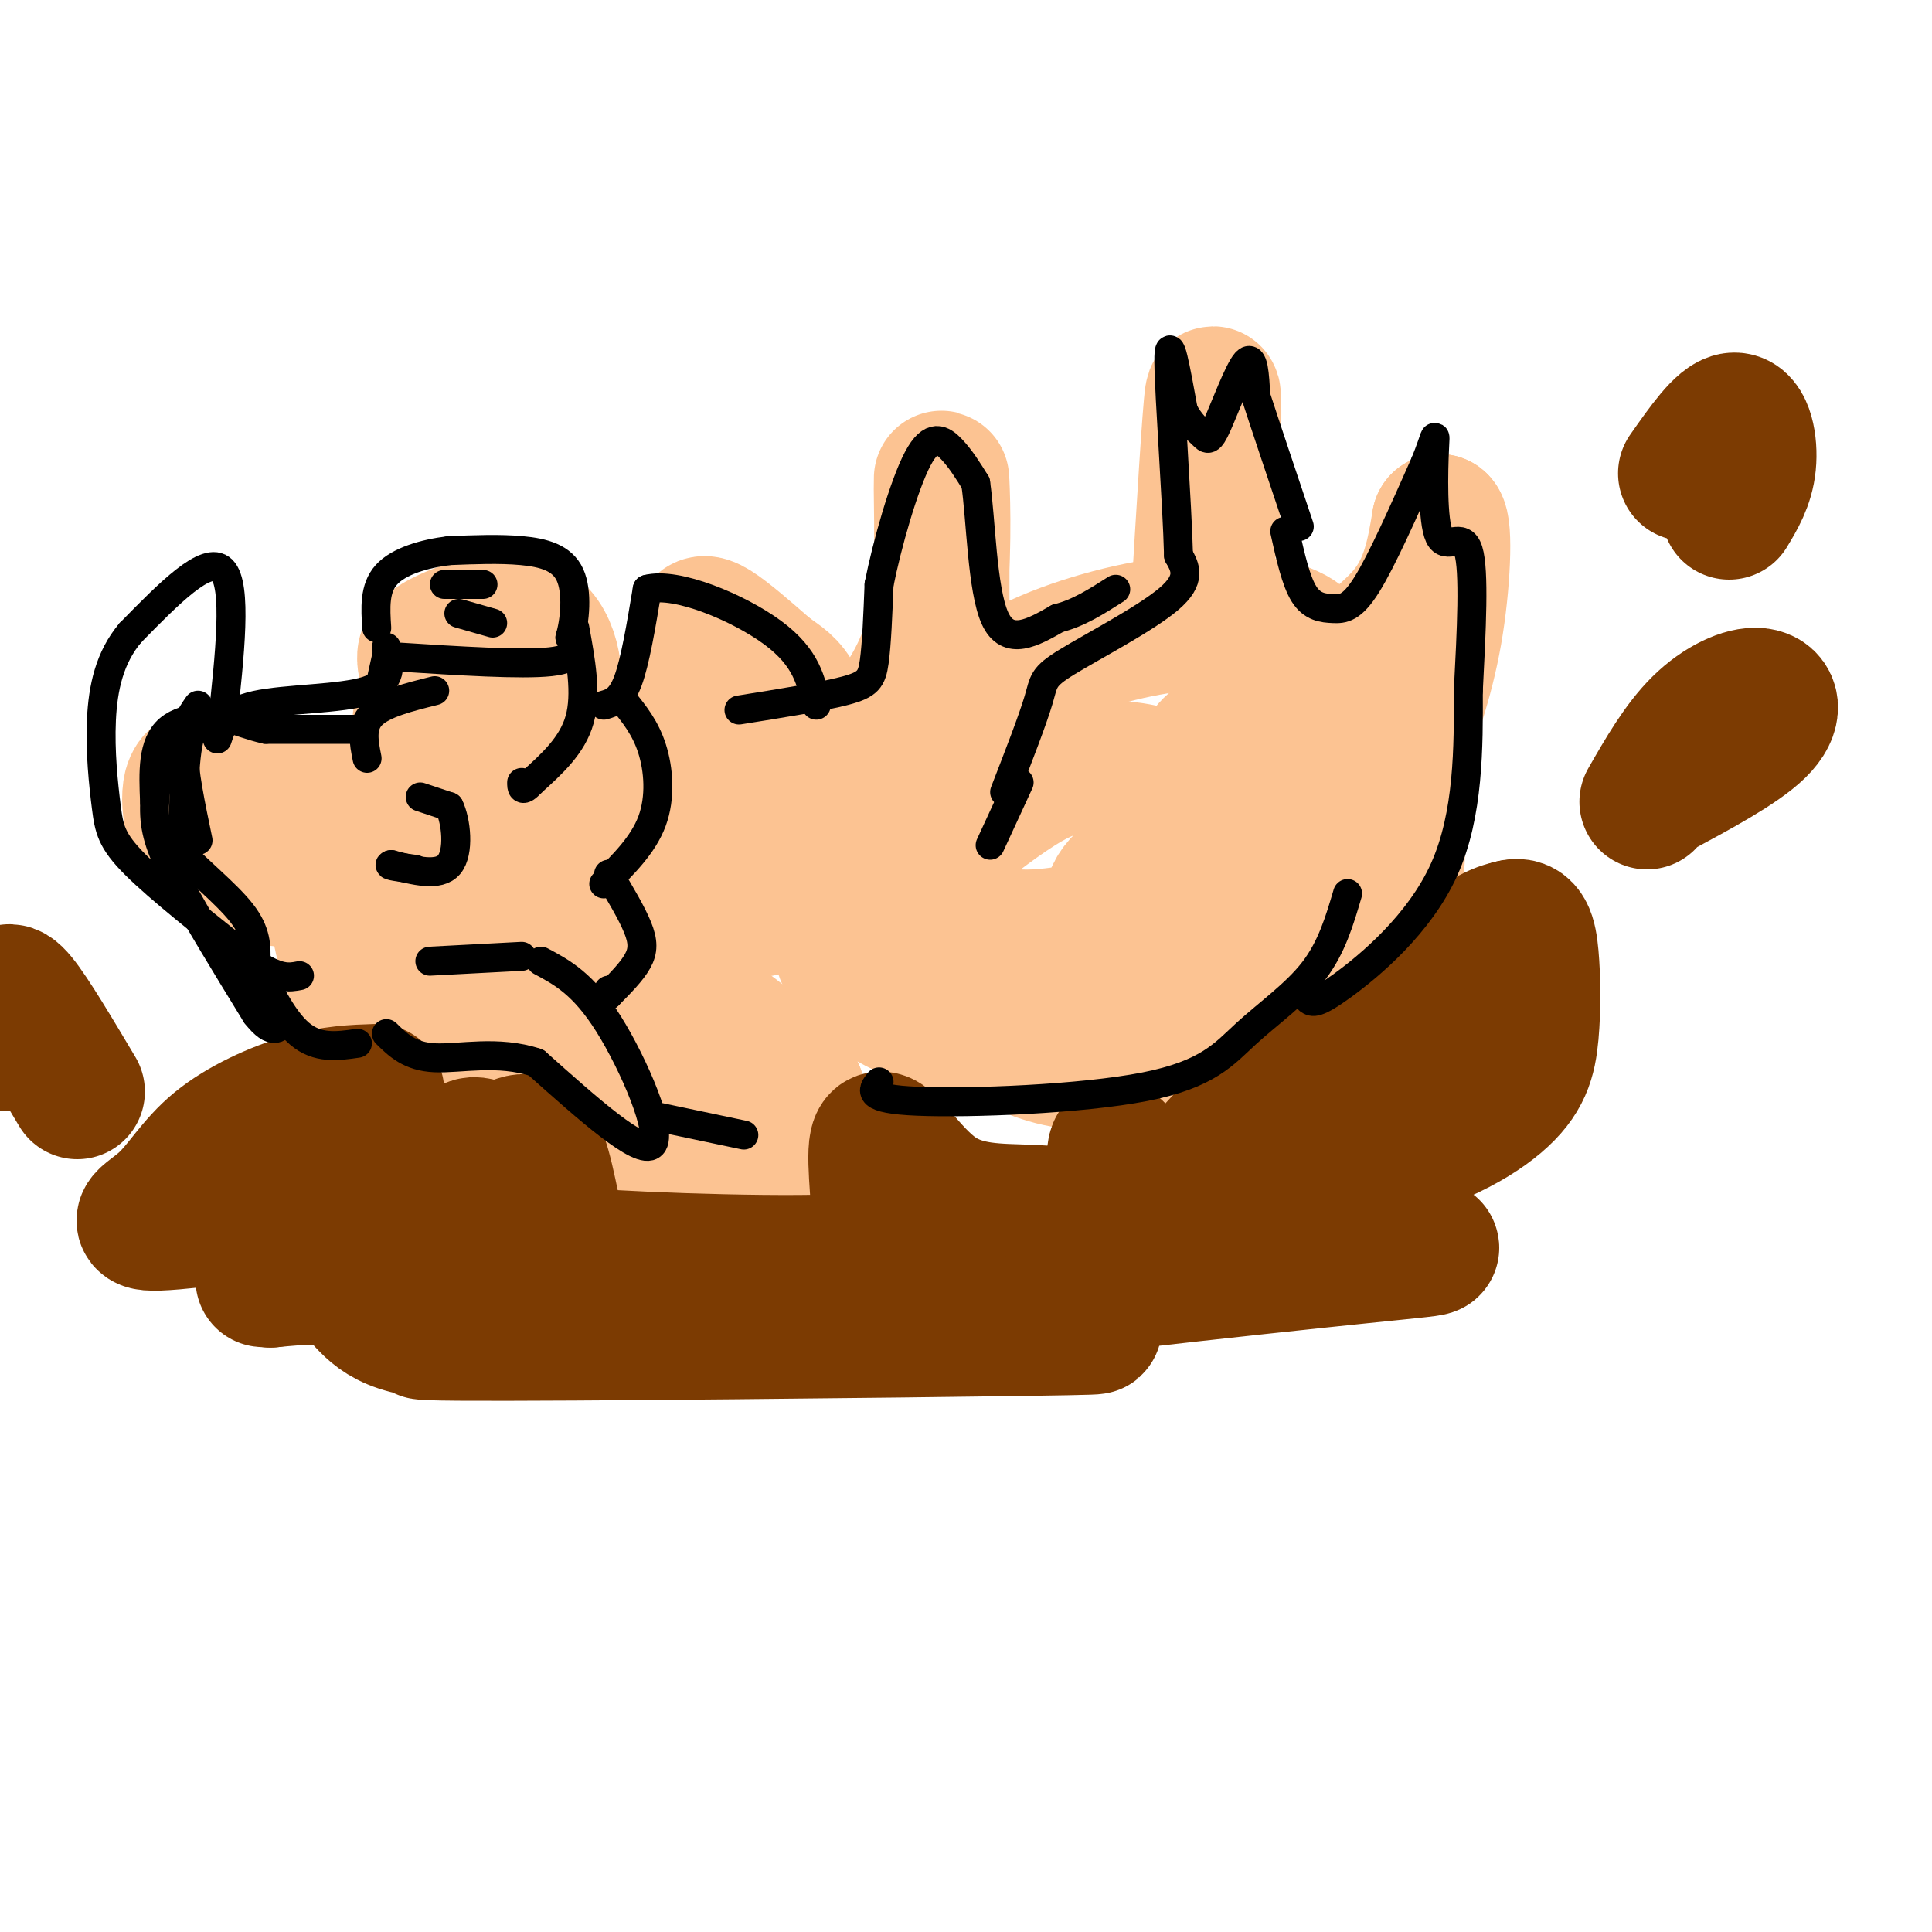 <svg viewBox='0 0 400 400' version='1.1' xmlns='http://www.w3.org/2000/svg' xmlns:xlink='http://www.w3.org/1999/xlink'><g fill='none' stroke='rgb(252,195,146)' stroke-width='28' stroke-linecap='round' stroke-linejoin='round'><path d='M88,137c-0.173,-1.435 -0.345,-2.869 4,-5c4.345,-2.131 13.208,-4.958 18,-2c4.792,2.958 5.512,11.702 4,16c-1.512,4.298 -5.256,4.149 -9,4'/><path d='M105,150c-3.533,1.289 -7.867,2.511 -10,1c-2.133,-1.511 -2.067,-5.756 -2,-10'/><path d='M93,141c-0.833,-1.167 -1.917,0.917 -3,3'/><path d='M87,149c1.667,4.311 3.333,8.622 0,14c-3.333,5.378 -11.667,11.822 -15,18c-3.333,6.178 -1.667,12.089 0,18'/><path d='M72,199c1.867,5.867 6.533,11.533 10,14c3.467,2.467 5.733,1.733 8,1'/><path d='M126,216c4.244,8.447 8.488,16.893 13,22c4.512,5.107 9.292,6.874 14,8c4.708,1.126 9.344,1.611 12,1c2.656,-0.611 3.330,-2.317 3,-6c-0.330,-3.683 -1.665,-9.341 -3,-15'/><path d='M165,226c-4.831,-6.305 -15.408,-14.566 -20,-17c-4.592,-2.434 -3.198,0.960 -1,4c2.198,3.040 5.199,5.726 6,6c0.801,0.274 -0.600,-1.863 -2,-4'/><path d='M148,215c-3.161,-3.043 -10.064,-8.651 -18,-8c-7.936,0.651 -16.906,7.560 -19,9c-2.094,1.440 2.687,-2.589 8,-4c5.313,-1.411 11.156,-0.206 17,1'/><path d='M136,213c3.167,0.333 2.583,0.667 2,1'/><path d='M135,151c1.054,2.435 2.107,4.869 7,4c4.893,-0.869 13.625,-5.042 18,-5c4.375,0.042 4.393,4.298 4,7c-0.393,2.702 -1.196,3.851 -2,5'/><path d='M162,162c-2.831,0.228 -8.907,-1.703 -18,0c-9.093,1.703 -21.202,7.039 -26,11c-4.798,3.961 -2.286,6.546 0,9c2.286,2.454 4.346,4.776 8,6c3.654,1.224 8.901,1.350 13,0c4.099,-1.350 7.049,-4.175 10,-7'/><path d='M149,181c1.428,-5.292 -0.001,-15.021 2,-19c2.001,-3.979 7.433,-2.209 -3,-1c-10.433,1.209 -36.729,1.857 -49,4c-12.271,2.143 -10.516,5.781 -10,9c0.516,3.219 -0.207,6.021 0,9c0.207,2.979 1.345,6.137 5,8c3.655,1.863 9.828,2.432 16,3'/><path d='M110,194c9.479,0.662 25.178,0.818 34,-3c8.822,-3.818 10.767,-11.611 12,-18c1.233,-6.389 1.755,-11.374 0,-15c-1.755,-3.626 -5.787,-5.893 -11,-4c-5.213,1.893 -11.606,7.947 -18,14'/><path d='M127,168c-3.500,3.167 -3.250,4.083 -3,5'/><path d='M72,166c-4.560,1.458 -9.119,2.917 -15,1c-5.881,-1.917 -13.083,-7.208 -16,-6c-2.917,1.208 -1.548,8.917 0,13c1.548,4.083 3.274,4.542 5,5'/><path d='M46,179c3.933,1.711 11.267,3.489 16,3c4.733,-0.489 6.867,-3.244 9,-6'/><path d='M81,198c2.600,2.333 5.200,4.667 9,6c3.800,1.333 8.800,1.667 14,0c5.200,-1.667 10.600,-5.333 16,-9'/><path d='M137,159c0.000,0.000 8.000,-18.000 8,-18'/><path d='M145,141c1.190,-4.881 0.167,-8.083 0,-10c-0.167,-1.917 0.524,-2.548 3,-1c2.476,1.548 6.738,5.274 11,9'/><path d='M159,139c2.774,2.030 4.207,2.606 6,6c1.793,3.394 3.944,9.606 5,16c1.056,6.394 1.016,12.970 -1,17c-2.016,4.030 -6.008,5.515 -10,7'/><path d='M159,185c-4.622,0.422 -11.178,-2.022 -12,-2c-0.822,0.022 4.089,2.511 9,5'/><path d='M156,188c2.000,0.667 2.500,-0.167 3,-1'/><path d='M194,157c-0.564,-1.732 -1.127,-3.464 2,-7c3.127,-3.536 9.945,-8.876 19,-13c9.055,-4.124 20.349,-7.031 30,-8c9.651,-0.969 17.661,0.000 22,2c4.339,2.000 5.008,5.031 6,9c0.992,3.969 2.305,8.876 3,17c0.695,8.124 0.770,19.464 0,26c-0.770,6.536 -2.385,8.268 -4,10'/><path d='M272,193c-2.771,4.865 -7.697,12.027 -11,16c-3.303,3.973 -4.982,4.755 -12,7c-7.018,2.245 -19.376,5.952 -31,3c-11.624,-2.952 -22.514,-12.564 -28,-18c-5.486,-5.436 -5.567,-6.696 -6,-11c-0.433,-4.304 -1.216,-11.652 -2,-19'/><path d='M182,171c-0.771,-0.719 -1.697,6.983 0,12c1.697,5.017 6.019,7.349 8,9c1.981,1.651 1.620,2.622 7,4c5.380,1.378 16.499,3.163 25,1c8.501,-2.163 14.383,-8.276 18,-15c3.617,-6.724 4.970,-14.060 3,-18c-1.970,-3.940 -7.261,-4.484 -12,-5c-4.739,-0.516 -8.925,-1.005 -14,1c-5.075,2.005 -11.037,6.502 -17,11'/><path d='M200,171c-3.450,4.262 -3.574,9.418 -2,14c1.574,4.582 4.844,8.589 13,9c8.156,0.411 21.196,-2.774 28,-5c6.804,-2.226 7.373,-3.493 8,-6c0.627,-2.507 1.314,-6.253 2,-10'/><path d='M173,188c0.326,5.318 0.653,10.635 5,15c4.347,4.365 12.715,7.777 19,10c6.285,2.223 10.489,3.256 21,4c10.511,0.744 27.330,1.200 38,0c10.670,-1.200 15.191,-4.057 19,-8c3.809,-3.943 6.904,-8.971 10,-14'/><path d='M285,195c2.428,-4.167 3.498,-7.585 4,-13c0.502,-5.415 0.437,-12.827 0,-17c-0.437,-4.173 -1.247,-5.107 -4,-7c-2.753,-1.893 -7.449,-4.744 -13,-6c-5.551,-1.256 -11.956,-0.915 -16,0c-4.044,0.915 -5.727,2.404 -7,5c-1.273,2.596 -2.137,6.298 -3,10'/><path d='M278,173c-2.889,-10.244 -5.778,-20.489 -3,-28c2.778,-7.511 11.222,-12.289 16,-18c4.778,-5.711 5.889,-12.356 7,-19'/><path d='M298,108c1.222,0.956 0.778,12.844 -1,23c-1.778,10.156 -4.889,18.578 -8,27'/><path d='M248,127c1.250,-20.917 2.500,-41.833 3,-45c0.500,-3.167 0.250,11.417 0,26'/><path d='M251,108c0.000,4.333 0.000,2.167 0,0'/><path d='M282,173c0.351,3.445 0.703,6.889 0,9c-0.703,2.111 -2.460,2.888 -6,4c-3.540,1.112 -8.863,2.558 -13,0c-4.137,-2.558 -7.088,-9.119 -9,-12c-1.912,-2.881 -2.784,-2.083 -7,0c-4.216,2.083 -11.776,5.452 -15,9c-3.224,3.548 -2.112,7.274 -1,11'/><path d='M231,194c3.356,2.644 12.244,3.756 17,3c4.756,-0.756 5.378,-3.378 6,-6'/><path d='M185,148c3.689,-5.644 7.378,-11.289 9,-21c1.622,-9.711 1.178,-23.489 1,-27c-0.178,-3.511 -0.089,3.244 0,10'/><path d='M195,110c0.000,5.667 0.000,14.833 0,24'/></g>
<g fill='none' stroke='rgb(124,59,2)' stroke-width='28' stroke-linecap='round' stroke-linejoin='round'><path d='M78,226c-4.556,0.146 -9.111,0.292 -15,2c-5.889,1.708 -13.110,4.980 -18,9c-4.890,4.020 -7.448,8.790 -11,12c-3.552,3.210 -8.096,4.860 2,4c10.096,-0.860 34.834,-4.232 43,-3c8.166,1.232 -0.238,7.066 -3,10c-2.762,2.934 0.119,2.967 3,3'/><path d='M79,263c4.608,0.777 14.629,1.218 18,-4c3.371,-5.218 0.091,-16.097 0,-20c-0.091,-3.903 3.007,-0.830 6,-1c2.993,-0.170 5.883,-3.584 8,0c2.117,3.584 3.462,14.167 5,19c1.538,4.833 3.269,3.917 5,3'/><path d='M121,260c13.267,1.000 43.933,2.000 57,1c13.067,-1.000 8.533,-4.000 4,-7'/><path d='M182,254c0.138,-5.768 -1.518,-16.689 0,-18c1.518,-1.311 6.211,6.989 12,11c5.789,4.011 12.674,3.734 19,4c6.326,0.266 12.093,1.076 15,-1c2.907,-2.076 2.953,-7.038 3,-12'/><path d='M231,238c0.164,-1.088 -0.925,2.192 0,6c0.925,3.808 3.864,8.142 11,3c7.136,-5.142 18.467,-19.762 24,-24c5.533,-4.238 5.267,1.905 5,6c-0.267,4.095 -0.533,6.141 5,0c5.533,-6.141 16.867,-20.469 24,-28c7.133,-7.531 10.067,-8.266 13,-9'/><path d='M313,192c2.886,-0.828 3.602,1.602 4,6c0.398,4.398 0.479,10.763 0,16c-0.479,5.237 -1.517,9.344 -7,14c-5.483,4.656 -15.411,9.860 -31,13c-15.589,3.140 -36.837,4.214 -36,7c0.837,2.786 23.761,7.283 39,9c15.239,1.717 22.795,0.655 0,3c-22.795,2.345 -75.941,8.099 -93,11c-17.059,2.901 1.971,2.951 21,3'/><path d='M210,274c11.384,0.604 29.345,0.613 3,1c-26.345,0.387 -96.996,1.154 -118,1c-21.004,-0.154 7.638,-1.227 13,-1c5.362,0.227 -12.556,1.753 -22,0c-9.444,-1.753 -10.412,-6.787 -14,-9c-3.588,-2.213 -9.794,-1.607 -16,-1'/><path d='M56,265c-2.667,-0.167 -1.333,-0.083 0,0'/><path d='M341,166c3.417,-5.952 6.833,-11.905 11,-16c4.167,-4.095 9.083,-6.333 12,-6c2.917,0.333 3.833,3.238 0,7c-3.833,3.762 -12.417,8.381 -21,13'/><path d='M349,98c3.800,-5.422 7.600,-10.844 10,-11c2.400,-0.156 3.400,4.956 3,9c-0.400,4.044 -2.200,7.022 -4,10'/><path d='M16,226c-4.733,-7.956 -9.467,-15.911 -12,-19c-2.533,-3.089 -2.867,-1.311 -3,1c-0.133,2.311 -0.067,5.156 0,8'/></g>
<g fill='none' stroke='rgb(0,0,0)' stroke-width='6' stroke-linecap='round' stroke-linejoin='round'><path d='M76,157c-0.667,-3.333 -1.333,-6.667 1,-9c2.333,-2.333 7.667,-3.667 13,-5'/><path d='M78,145c0.000,0.000 2.000,-9.000 2,-9'/><path d='M82,136c13.000,0.833 26.000,1.667 32,1c6.000,-0.667 5.000,-2.833 4,-5'/><path d='M118,132c1.036,-3.417 1.625,-9.458 0,-13c-1.625,-3.542 -5.464,-4.583 -10,-5c-4.536,-0.417 -9.768,-0.208 -15,0'/><path d='M93,114c-5.133,0.622 -10.467,2.178 -13,5c-2.533,2.822 -2.267,6.911 -2,11'/><path d='M92,121c0.000,0.000 8.000,0.000 8,0'/><path d='M95,127c0.000,0.000 7.000,2.000 7,2'/><path d='M75,151c0.000,0.000 -20.000,0.000 -20,0'/><path d='M55,151c-6.089,-1.333 -11.311,-4.667 -14,-2c-2.689,2.667 -2.844,11.333 -3,20'/><path d='M38,169c-1.143,4.310 -2.500,5.083 0,8c2.500,2.917 8.857,7.976 12,12c3.143,4.024 3.071,7.012 3,10'/><path d='M53,199c1.933,4.800 5.267,11.800 9,15c3.733,3.200 7.867,2.600 12,2'/><path d='M87,165c0.000,0.000 6.000,2.000 6,2'/><path d='M93,167c1.467,2.978 2.133,9.422 0,12c-2.133,2.578 -7.067,1.289 -12,0'/><path d='M81,179c-1.167,0.167 1.917,0.583 5,1'/><path d='M53,148c-7.250,0.000 -14.500,0.000 -18,3c-3.500,3.000 -3.250,9.000 -3,15'/><path d='M89,199c0.000,0.000 19.000,-1.000 19,-1'/><path d='M112,199c4.378,2.333 8.756,4.667 14,13c5.244,8.333 11.356,22.667 9,25c-2.356,2.333 -13.178,-7.333 -24,-17'/><path d='M111,220c-7.956,-2.644 -15.844,-0.756 -21,-1c-5.156,-0.244 -7.578,-2.622 -10,-5'/><path d='M119,130c1.250,6.833 2.500,13.667 1,19c-1.500,5.333 -5.750,9.167 -10,13'/><path d='M110,162c-2.000,2.167 -2.000,1.083 -2,0'/><path d='M129,145c2.311,2.844 4.622,5.689 6,10c1.378,4.311 1.822,10.089 0,15c-1.822,4.911 -5.911,8.956 -10,13'/><path d='M34,154c-1.044,4.844 -2.089,9.689 -2,14c0.089,4.311 1.311,8.089 5,15c3.689,6.911 9.844,16.956 16,27'/><path d='M53,210c3.667,4.667 4.833,2.833 6,1'/><path d='M125,146c1.750,-0.500 3.500,-1.000 5,-5c1.500,-4.000 2.750,-11.500 4,-19'/><path d='M134,122c6.000,-1.622 19.000,3.822 26,9c7.000,5.178 8.000,10.089 9,15'/><path d='M153,147c8.644,-1.378 17.289,-2.756 22,-4c4.711,-1.244 5.489,-2.356 6,-6c0.511,-3.644 0.756,-9.822 1,-16'/><path d='M182,121c1.607,-8.155 5.125,-20.542 8,-26c2.875,-5.458 5.107,-3.988 7,-2c1.893,1.988 3.446,4.494 5,7'/><path d='M202,100c1.089,7.311 1.311,22.089 4,28c2.689,5.911 7.844,2.956 13,0'/><path d='M219,128c4.167,-1.000 8.083,-3.500 12,-6'/><path d='M208,164c2.893,-7.458 5.786,-14.917 7,-19c1.214,-4.083 0.750,-4.792 6,-8c5.250,-3.208 16.214,-8.917 21,-13c4.786,-4.083 3.393,-6.542 2,-9'/><path d='M244,115c-0.267,-10.733 -1.933,-33.067 -2,-40c-0.067,-6.933 1.467,1.533 3,10'/><path d='M245,85c1.278,2.571 2.971,3.998 4,5c1.029,1.002 1.392,1.577 3,-2c1.608,-3.577 4.459,-11.308 6,-13c1.541,-1.692 1.770,2.654 2,7'/><path d='M260,82c1.833,5.667 5.417,16.333 9,27'/><path d='M80,134c0.689,3.622 1.378,7.244 -4,9c-5.378,1.756 -16.822,1.644 -23,3c-6.178,1.356 -7.089,4.178 -8,7'/><path d='M46,150c1.583,-14.417 3.167,-28.833 0,-32c-3.167,-3.167 -11.083,4.917 -19,13'/><path d='M27,131c-4.340,5.124 -5.689,11.435 -6,18c-0.311,6.565 0.416,13.383 1,18c0.584,4.617 1.024,7.033 6,12c4.976,4.967 14.488,12.483 24,20'/><path d='M52,199c5.667,3.833 7.833,3.417 10,3'/><path d='M135,231c0.000,0.000 19.000,4.000 19,4'/><path d='M211,162c0.000,0.000 -6.000,13.000 -6,13'/><path d='M182,224c-1.405,1.775 -2.810,3.550 8,4c10.810,0.450 33.836,-0.426 47,-3c13.164,-2.574 16.467,-6.847 21,-11c4.533,-4.153 10.295,-8.187 14,-13c3.705,-4.813 5.352,-10.407 7,-16'/><path d='M266,110c1.149,5.155 2.298,10.310 4,13c1.702,2.690 3.958,2.917 6,3c2.042,0.083 3.869,0.024 7,-5c3.131,-5.024 7.565,-15.012 12,-25'/><path d='M295,96c2.344,-5.683 2.206,-7.389 2,-3c-0.206,4.389 -0.478,14.874 1,18c1.478,3.126 4.708,-1.107 6,3c1.292,4.107 0.646,16.553 0,29'/><path d='M304,143c0.036,11.464 0.125,25.625 -5,37c-5.125,11.375 -15.464,19.964 -21,24c-5.536,4.036 -6.268,3.518 -7,3'/><path d='M126,181c2.400,4.022 4.800,8.044 6,11c1.200,2.956 1.200,4.844 0,7c-1.200,2.156 -3.600,4.578 -6,7'/><path d='M126,206c-1.000,1.000 -0.500,0.000 0,-1'/><path d='M41,146c-1.500,2.167 -3.000,4.333 -3,9c0.000,4.667 1.500,11.833 3,19'/></g>
</svg>
